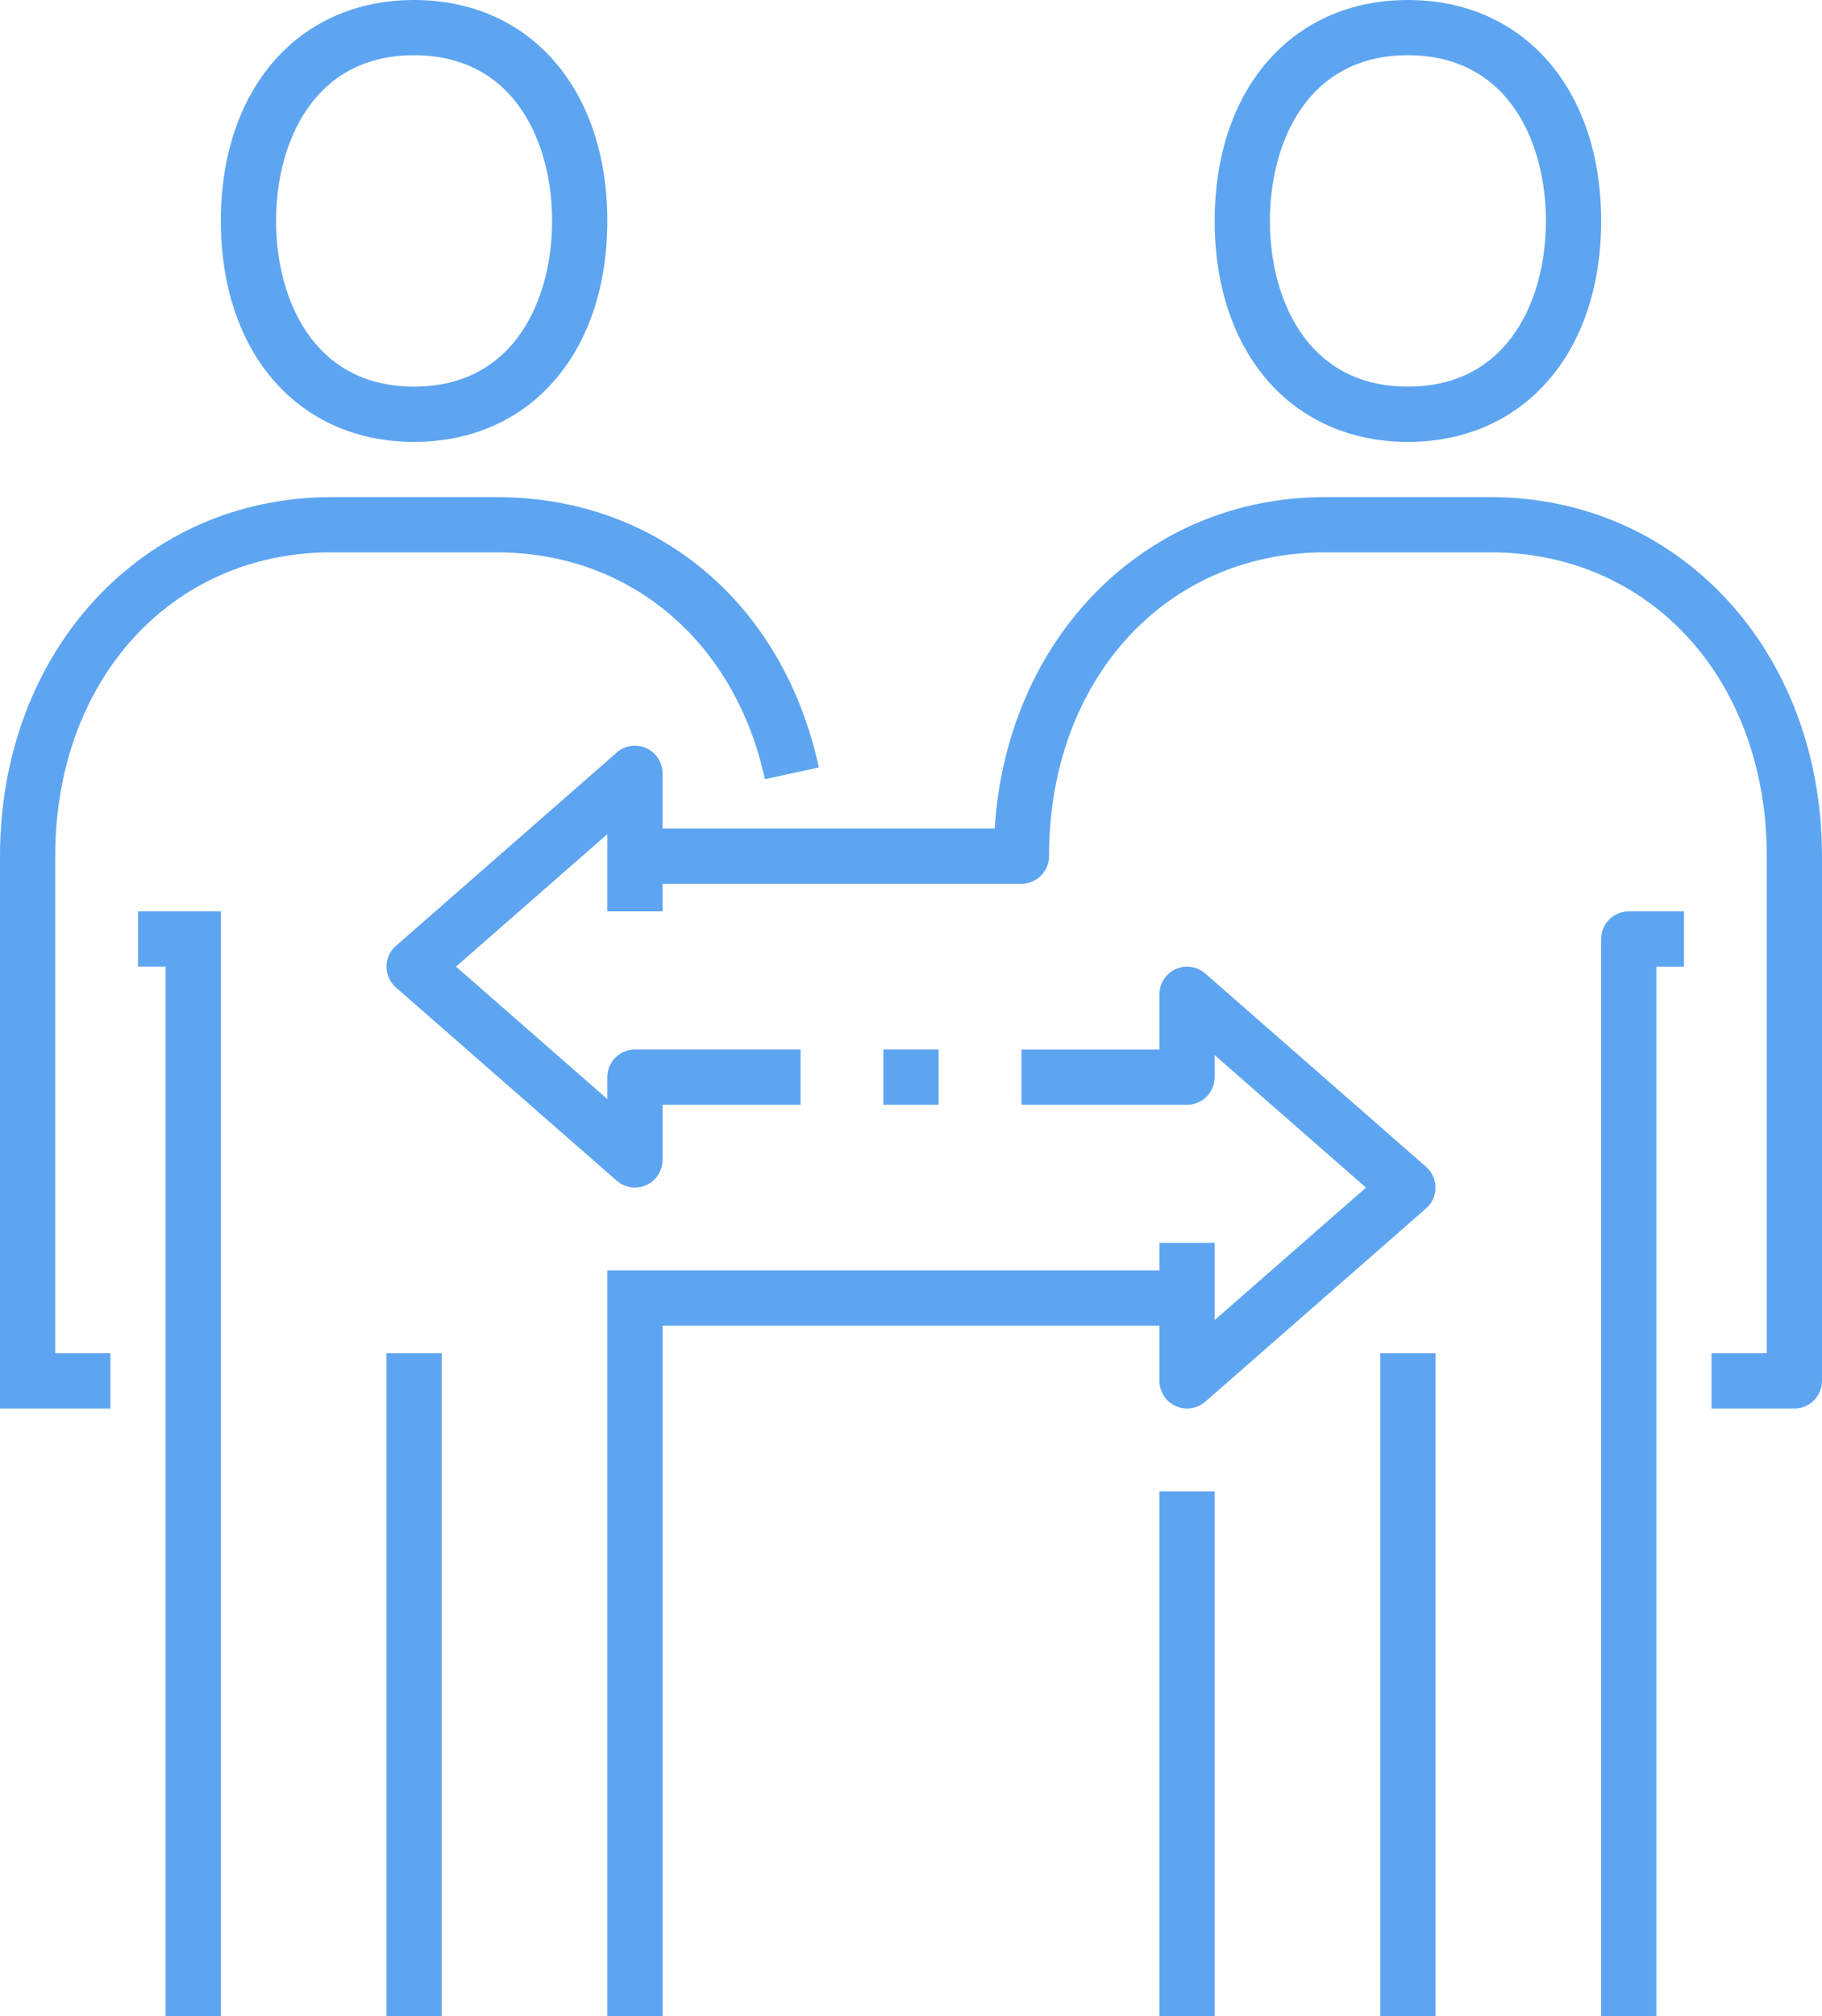 <?xml version="1.0" encoding="UTF-8"?><svg id="_レイヤー_2" xmlns="http://www.w3.org/2000/svg" viewBox="0 0 106.979 118.326"><defs><style>.cls-1{fill:#5ea5f1;}</style></defs><g id="object"><g><rect class="cls-1" x="51.869" y="61.594" width="3.242" height="3.242"/><path class="cls-1" d="M37.281,69.699c-.385,0-.766-.138-1.068-.401l-12.967-11.346c-.351-.308-.553-.752-.553-1.22s.202-.912,.553-1.22l12.967-11.346c.478-.419,1.159-.519,1.737-.256,.579,.263,.951,.84,.951,1.476v8.104h-3.242v-4.533l-8.885,7.774,8.885,7.774v-1.291c0-.895,.726-1.621,1.621-1.621h9.725v3.242h-8.104v3.242c0,.636-.372,1.213-.951,1.476-.214,.097-.443,.145-.67,.145Z"/><polygon class="cls-1" points="38.902 118.326 35.66 118.326 35.66 74.561 69.699 74.561 69.699 77.803 38.902 77.803 38.902 118.326"/><path class="cls-1" d="M69.699,82.666c-.227,0-.455-.047-.67-.145-.579-.263-.951-.84-.951-1.476v-8.104h3.242v4.533l8.885-7.774-8.885-7.774v1.291c0,.895-.726,1.621-1.621,1.621h-9.725v-3.242h8.104v-3.242c0-.636,.372-1.213,.951-1.476,.578-.264,1.258-.163,1.737,.256l12.967,11.346c.351,.308,.553,.752,.553,1.22s-.202,.912-.553,1.22l-12.967,11.346c-.301,.264-.682,.401-1.068,.401Z"/><polygon class="cls-1" points="12.967 118.326 9.725 118.326 9.725 56.731 8.104 56.731 8.104 53.49 12.967 53.49 12.967 118.326"/><rect class="cls-1" x="22.693" y="79.424" width="3.242" height="38.902"/><path class="cls-1" d="M6.484,82.666H0V50.248c0-12.013,8.362-21.072,19.451-21.072h9.725c9.395,0,16.814,6.228,18.902,15.866l-3.169,.687c-1.751-8.086-7.927-13.311-15.733-13.311h-9.725c-9.392,0-16.209,7.498-16.209,17.83v29.176h3.242v3.242Z"/><path class="cls-1" d="M24.313,25.934c-6.787,0-11.346-5.211-11.346-12.967S17.527,0,24.313,0s11.346,5.211,11.346,12.967-4.56,12.967-11.346,12.967Zm0-22.693c-5.982,0-8.104,5.239-8.104,9.725s2.123,9.725,8.104,9.725,8.104-5.239,8.104-9.725S30.295,3.242,24.313,3.242Z"/><g><rect class="cls-1" x="68.078" y="87.529" width="3.242" height="30.797"/><path class="cls-1" d="M97.254,118.326h-3.242V55.111c0-.895,.726-1.621,1.621-1.621h3.242v3.242h-1.621v61.594Z"/><rect class="cls-1" x="81.045" y="79.424" width="3.242" height="38.902"/><path class="cls-1" d="M105.358,82.666h-4.863v-3.242h3.242v-29.176c0-10.332-6.817-17.83-16.209-17.83h-9.725c-9.392,0-16.209,7.498-16.209,17.83,0,.895-.726,1.621-1.621,1.621h-22.693v-3.242h21.123c.715-11.197,8.815-19.451,19.399-19.451h9.725c11.089,0,19.451,9.059,19.451,21.072v30.797c0,.895-.726,1.621-1.621,1.621Z"/><path class="cls-1" d="M82.666,25.934c-6.787,0-11.346-5.211-11.346-12.967S75.879,0,82.666,0s11.346,5.211,11.346,12.967-4.56,12.967-11.346,12.967Zm0-22.693c-5.982,0-8.104,5.239-8.104,9.725s2.123,9.725,8.104,9.725,8.104-5.239,8.104-9.725-2.123-9.725-8.104-9.725Z"/></g></g></g></svg>